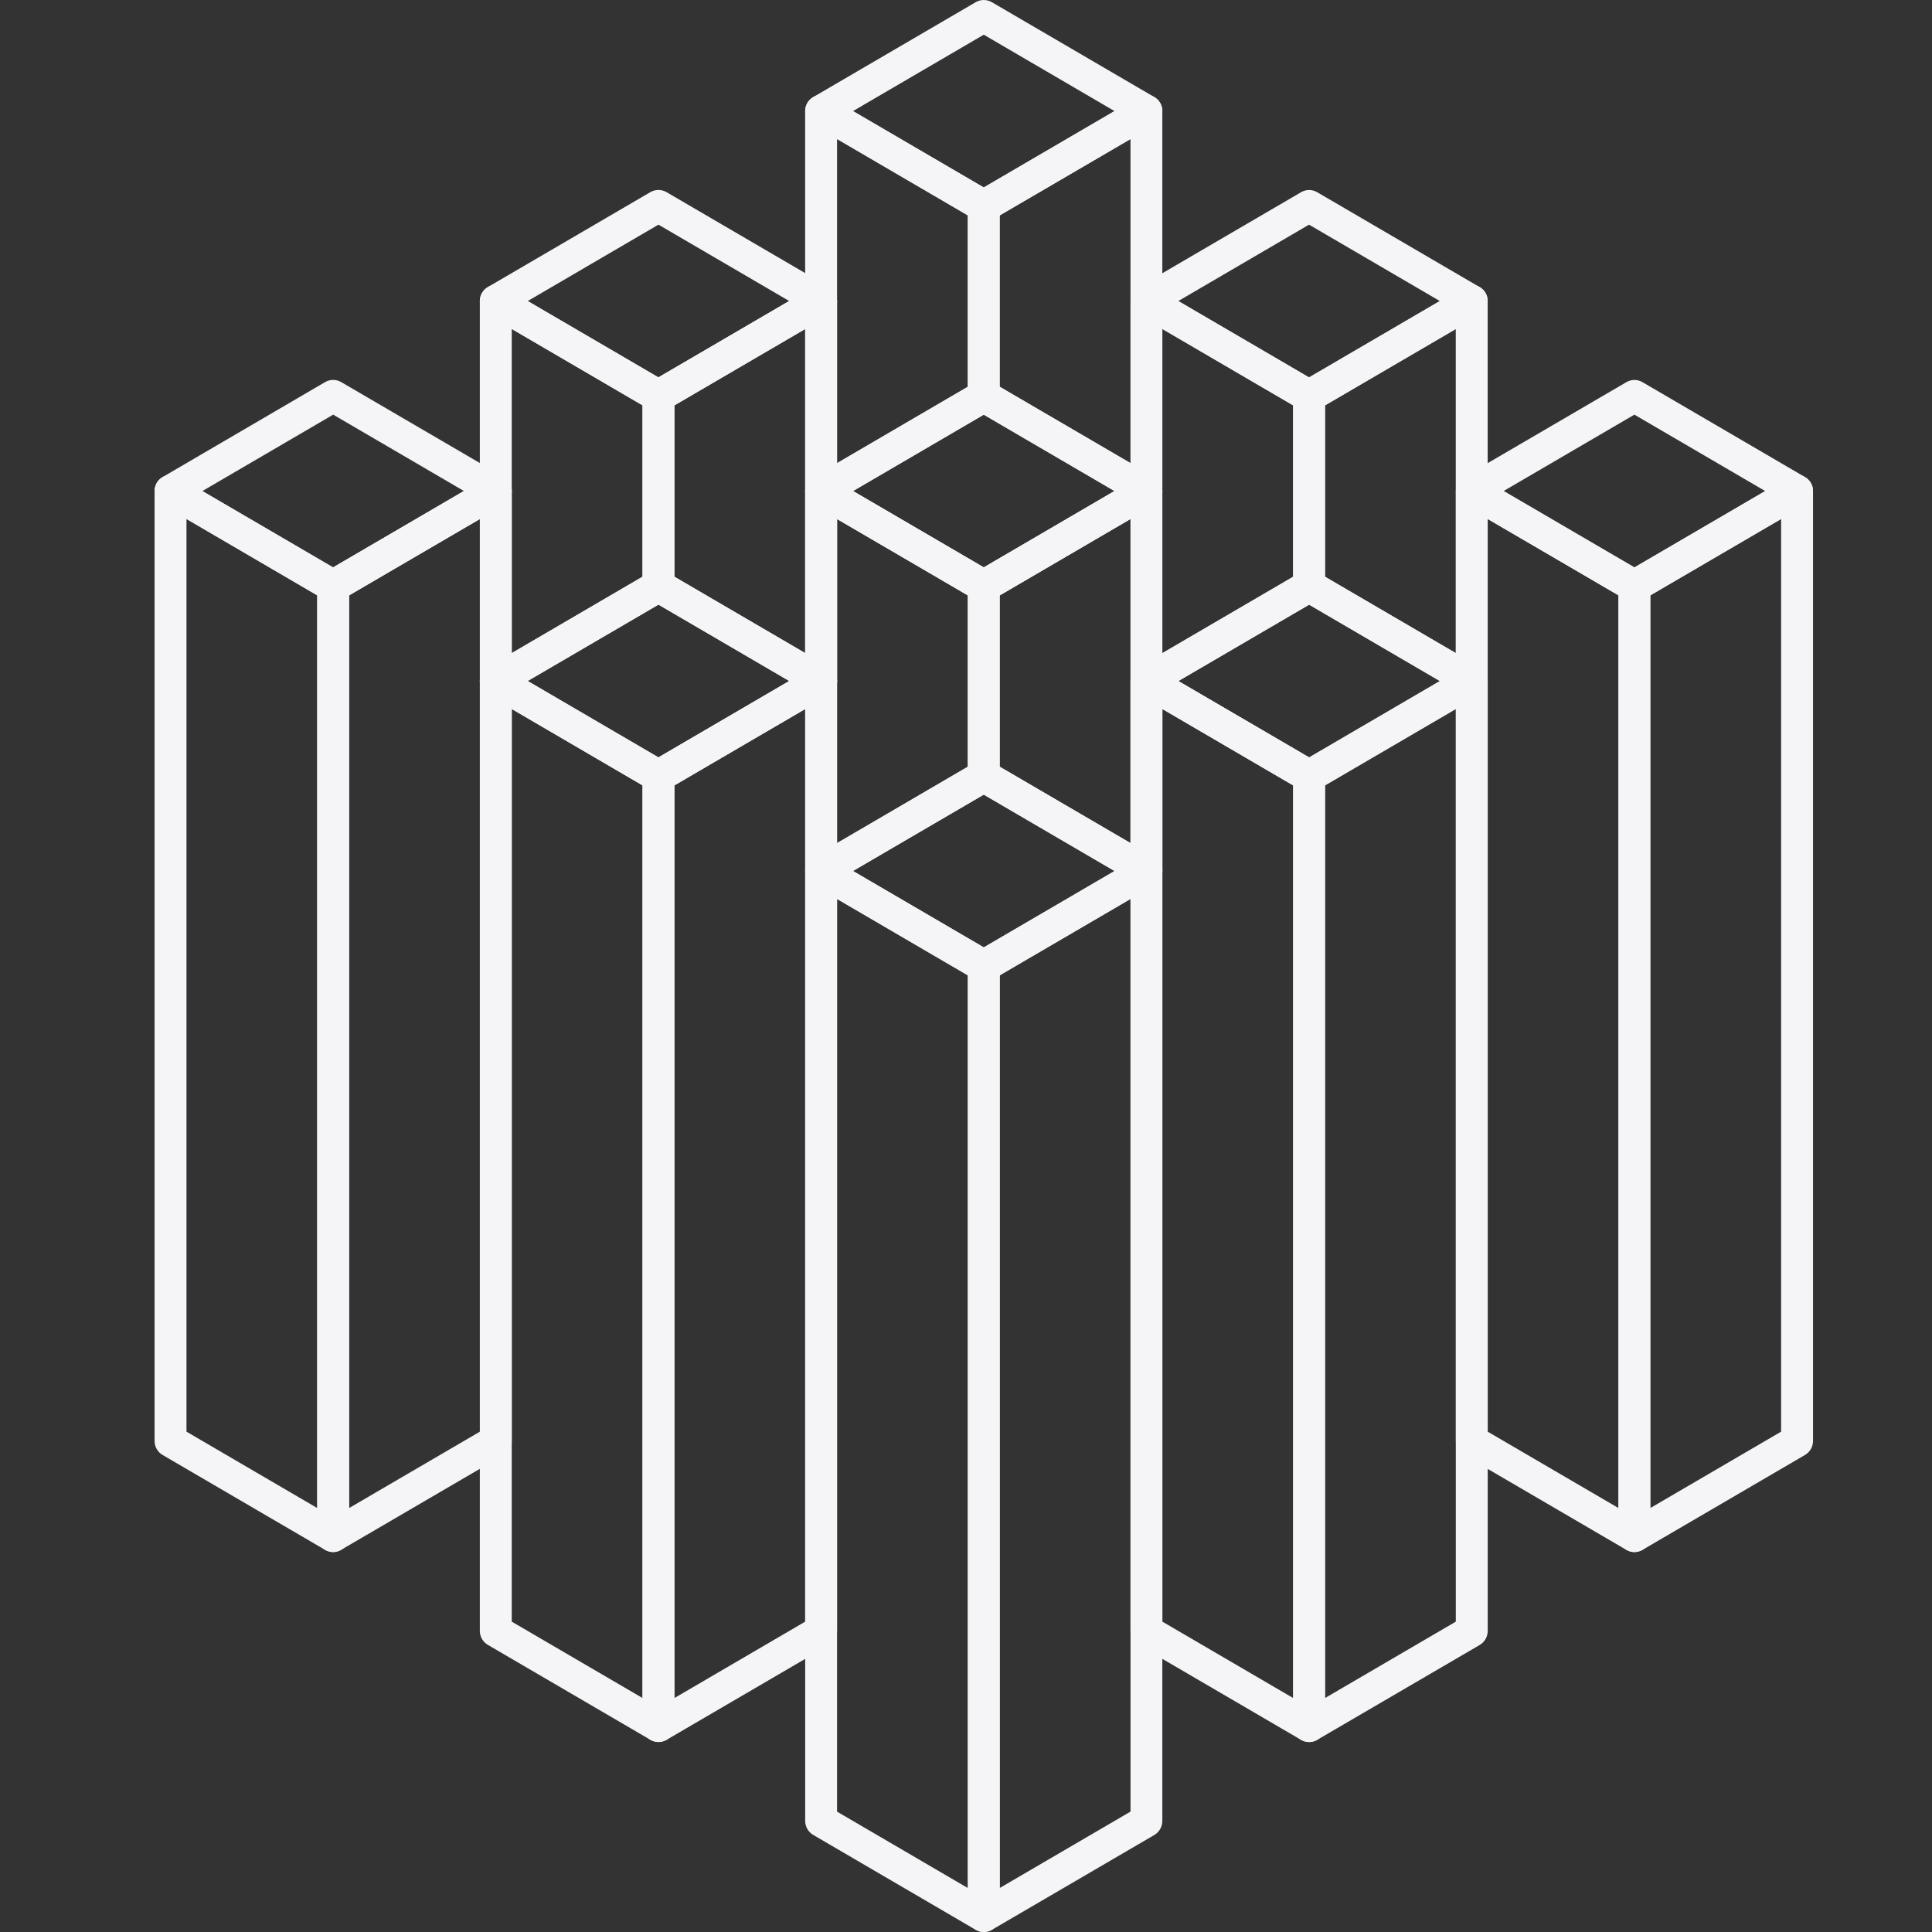 <svg width="50" height="50" viewBox="0 0 50 50" fill="none" xmlns="http://www.w3.org/2000/svg">
<rect x="0" y="0" width="50" height="50" fill="#333333" stroke="none"/>
<path d="M8.623 15.583C8.48 15.583 8.342 15.508 8.265 15.374C8.227 15.309 8.21 15.236 8.21 15.166C8.21 15.022 8.285 14.882 8.416 14.804L12.625 12.346C12.822 12.231 13.074 12.3 13.188 12.499C13.226 12.564 13.243 12.637 13.243 12.707C13.243 12.851 13.169 12.991 13.036 13.069L8.827 15.527C8.764 15.566 8.693 15.583 8.623 15.583Z" fill="#F5F5F7"/>
<path d="M17.041 10.666C16.899 10.666 16.76 10.591 16.684 10.457C16.57 10.258 16.637 10.003 16.834 9.887L21.044 7.429C21.241 7.314 21.492 7.382 21.607 7.582C21.645 7.648 21.663 7.722 21.662 7.793C21.66 7.936 21.587 8.074 21.456 8.151H21.455L17.245 10.609C17.182 10.649 17.112 10.666 17.041 10.666Z" fill="#F5F5F7"/>
<path d="M8.623 40.167C8.551 40.167 8.48 40.148 8.416 40.112C8.288 40.036 8.21 39.899 8.21 39.75V15.166C8.21 15.018 8.29 14.88 8.416 14.805L12.625 12.347C12.753 12.273 12.91 12.273 13.037 12.347C13.165 12.422 13.244 12.558 13.244 12.708V17.624V37.291C13.244 37.44 13.165 37.577 13.037 37.652L8.828 40.11C8.765 40.147 8.693 40.167 8.623 40.167ZM9.035 15.407V39.028L12.42 37.051V32.375V13.431L9.035 15.407Z" fill="#F5F5F7"/>
<path d="M17.041 45.083C16.97 45.083 16.899 45.065 16.835 45.028C16.707 44.953 16.628 44.816 16.628 44.666V20.084C16.628 19.935 16.707 19.797 16.835 19.722L21.044 17.264C21.172 17.19 21.328 17.19 21.456 17.264C21.584 17.339 21.663 17.475 21.663 17.625V22.543V42.209C21.663 42.358 21.584 42.496 21.456 42.571L17.247 45.029C17.184 45.065 17.113 45.083 17.041 45.083ZM17.454 20.325V43.945L20.838 41.968V37.292V18.348L17.454 20.325Z" fill="#F5F5F7"/>
<path d="M33.88 45.084C33.808 45.084 33.737 45.066 33.674 45.029C33.546 44.954 33.467 44.817 33.467 44.667V20.085C33.467 19.936 33.546 19.798 33.674 19.723L37.883 17.265C38.011 17.191 38.168 17.191 38.296 17.265C38.423 17.34 38.502 17.477 38.502 17.627V42.209C38.502 42.358 38.423 42.496 38.296 42.571L34.086 45.029C34.022 45.066 33.95 45.084 33.88 45.084ZM34.292 20.325V43.945L37.676 41.968V18.348L34.292 20.325Z" fill="#F5F5F7"/>
<path d="M25.461 50C25.389 50 25.319 49.981 25.254 49.944C25.127 49.87 25.049 49.733 25.049 49.583V25C25.049 24.852 25.128 24.714 25.254 24.639L29.463 22.181C29.591 22.107 29.748 22.107 29.876 22.181C30.003 22.256 30.081 22.392 30.081 22.543V47.126C30.081 47.275 30.002 47.413 29.876 47.488L25.666 49.946C25.603 49.981 25.532 50 25.461 50ZM25.873 25.24V48.861L29.258 46.884V23.264L25.873 25.24Z" fill="#F5F5F7"/>
<path d="M21.251 18.041C21.179 18.041 21.108 18.023 21.044 17.986L16.835 15.528C16.707 15.453 16.628 15.316 16.628 15.166V10.249C16.628 10.1 16.707 9.962 16.835 9.887L21.044 7.429C21.172 7.355 21.328 7.355 21.456 7.429C21.584 7.504 21.663 7.641 21.663 7.791V12.708V17.624C21.663 17.773 21.584 17.911 21.456 17.986C21.393 18.023 21.322 18.041 21.251 18.041ZM17.454 14.925L20.838 16.902V8.513L17.454 10.49V14.925Z" fill="#F5F5F7"/>
<path d="M25.461 15.583C25.319 15.583 25.18 15.508 25.104 15.374C24.989 15.175 25.057 14.92 25.254 14.804L29.463 12.346C29.661 12.231 29.912 12.3 30.027 12.499C30.064 12.565 30.083 12.639 30.081 12.711C30.08 12.853 30.007 12.991 29.876 13.069H29.875L25.665 15.527C25.602 15.566 25.53 15.583 25.461 15.583Z" fill="#F5F5F7"/>
<path d="M17.042 20.501C16.9 20.501 16.762 20.426 16.685 20.293C16.647 20.227 16.63 20.155 16.63 20.085C16.63 19.941 16.704 19.801 16.836 19.723L21.045 17.265C21.242 17.149 21.494 17.218 21.608 17.418C21.646 17.483 21.663 17.555 21.663 17.626C21.663 17.77 21.589 17.91 21.456 17.987L17.247 20.445C17.183 20.482 17.112 20.501 17.042 20.501Z" fill="#F5F5F7"/>
<path d="M29.669 13.125C29.597 13.125 29.527 13.107 29.462 13.07L25.253 10.612C25.125 10.537 25.046 10.399 25.046 10.25V5.333C25.046 5.184 25.125 5.046 25.253 4.971L29.462 2.513C29.59 2.44 29.747 2.44 29.875 2.513C30.002 2.588 30.081 2.725 30.081 2.875V12.708C30.081 12.857 30.002 12.995 29.875 13.07C29.811 13.106 29.741 13.125 29.669 13.125ZM25.872 10.009L29.257 11.986V3.598L25.872 5.575V10.009Z" fill="#F5F5F7"/>
<path d="M38.089 18.041C38.017 18.041 37.947 18.023 37.882 17.986L33.673 15.528C33.545 15.453 33.466 15.315 33.466 15.166V10.249C33.466 10.1 33.545 9.962 33.673 9.887L37.882 7.429C38.01 7.355 38.167 7.355 38.294 7.429C38.422 7.504 38.501 7.641 38.501 7.791V17.624C38.501 17.773 38.422 17.911 38.294 17.986C38.231 18.023 38.159 18.041 38.089 18.041ZM34.291 14.925L37.675 16.902V8.513L34.291 10.49V14.925Z" fill="#F5F5F7"/>
<path d="M29.669 22.959C29.597 22.959 29.527 22.94 29.462 22.903L25.253 20.445C25.125 20.37 25.046 20.234 25.046 20.084V15.168C25.046 15.019 25.125 14.881 25.253 14.806L29.462 12.348C29.59 12.274 29.747 12.274 29.875 12.348C30.002 12.423 30.081 12.559 30.081 12.71V17.625V22.543C30.081 22.692 30.002 22.829 29.875 22.904C29.811 22.94 29.741 22.959 29.669 22.959ZM25.872 19.842L29.257 21.819V13.43L25.872 15.407V19.842Z" fill="#F5F5F7"/>
<path d="M42.298 40.167C42.226 40.167 42.156 40.148 42.093 40.112C41.965 40.036 41.886 39.9 41.886 39.75V15.166C41.886 15.018 41.965 14.88 42.093 14.805L46.302 12.347C46.429 12.273 46.586 12.273 46.714 12.347C46.842 12.422 46.921 12.558 46.921 12.708V37.292C46.921 37.441 46.842 37.578 46.714 37.654L42.505 40.112C42.44 40.148 42.369 40.167 42.298 40.167ZM42.71 15.407V39.028L46.095 37.051V13.431L42.71 15.407Z" fill="#F5F5F7"/>
<path d="M42.298 40.167C42.226 40.167 42.156 40.148 42.093 40.112L37.883 37.654C37.756 37.578 37.678 37.442 37.678 37.292V12.708C37.678 12.559 37.757 12.422 37.883 12.347C38.011 12.273 38.168 12.273 38.296 12.347L42.505 14.805C42.633 14.88 42.71 15.016 42.71 15.166V39.75C42.71 39.899 42.631 40.036 42.505 40.112C42.44 40.148 42.369 40.167 42.298 40.167ZM38.501 37.051L41.886 39.028V15.407L38.501 13.431V17.624V37.051Z" fill="#F5F5F7"/>
<path d="M21.25 13.125C21.179 13.125 21.108 13.107 21.044 13.07C20.916 12.995 20.837 12.858 20.837 12.708V7.791V2.875C20.837 2.726 20.916 2.588 21.044 2.513C21.171 2.44 21.328 2.44 21.456 2.513L25.665 4.971C25.793 5.046 25.871 5.183 25.871 5.333V10.25C25.871 10.399 25.792 10.537 25.665 10.612L21.456 13.071C21.393 13.107 21.322 13.125 21.25 13.125ZM21.663 7.791V11.986L25.047 10.009V5.574L21.663 3.597V7.791Z" fill="#F5F5F7"/>
<path d="M12.832 18.041C12.76 18.041 12.69 18.023 12.625 17.986C12.498 17.911 12.418 17.774 12.418 17.624V7.791C12.418 7.642 12.498 7.504 12.625 7.429C12.753 7.355 12.91 7.355 13.037 7.429L17.247 9.887C17.375 9.962 17.453 10.099 17.453 10.249V15.166C17.453 15.315 17.375 15.453 17.247 15.528L13.037 17.986C12.974 18.023 12.904 18.041 12.832 18.041ZM12.832 12.708H13.244V16.902L16.629 14.925V10.489L13.244 8.512V12.706H12.832V12.708Z" fill="#F5F5F7"/>
<path d="M29.67 18.042C29.599 18.042 29.528 18.024 29.465 17.987C29.337 17.912 29.259 17.775 29.259 17.625V12.709V7.792C29.259 7.643 29.338 7.505 29.465 7.43C29.592 7.357 29.749 7.357 29.877 7.43L34.086 9.888C34.214 9.963 34.292 10.1 34.292 10.25V15.167C34.292 15.316 34.213 15.454 34.086 15.529L29.877 17.988C29.812 18.023 29.741 18.042 29.67 18.042ZM29.669 12.708H30.081V16.903L33.466 14.926V10.49L30.081 8.513V12.707H29.669V12.708Z" fill="#F5F5F7"/>
<path d="M8.623 40.167C8.551 40.167 8.48 40.148 8.416 40.112L4.207 37.654C4.079 37.578 4 37.442 4 37.292V12.71C4 12.561 4.079 12.423 4.207 12.348C4.334 12.274 4.491 12.274 4.619 12.348L8.828 14.806C8.956 14.881 9.035 15.017 9.035 15.168V39.75C9.035 39.899 8.956 40.036 8.828 40.112C8.765 40.147 8.693 40.167 8.623 40.167ZM4.826 37.051L8.21 39.028V15.407L4.826 13.43V37.051Z" fill="#F5F5F7"/>
<path d="M17.041 45.083C16.97 45.083 16.899 45.064 16.834 45.027L12.625 42.569C12.498 42.494 12.418 42.358 12.418 42.208V17.624C12.418 17.475 12.498 17.337 12.625 17.262C12.753 17.189 12.91 17.189 13.037 17.262L17.247 19.722C17.375 19.797 17.453 19.933 17.453 20.083V44.666C17.453 44.815 17.375 44.952 17.247 45.027C17.183 45.064 17.113 45.083 17.041 45.083ZM13.244 41.968L16.629 43.945V20.326L13.244 18.349V37.293V41.968Z" fill="#F5F5F7"/>
<path d="M25.461 50C25.389 50 25.319 49.981 25.254 49.945L21.045 47.487C20.917 47.411 20.838 47.275 20.838 47.125V22.541C20.838 22.392 20.917 22.255 21.045 22.18C21.173 22.106 21.33 22.106 21.457 22.18L25.667 24.639C25.794 24.714 25.873 24.85 25.873 25V49.583C25.873 49.732 25.794 49.87 25.667 49.945C25.603 49.981 25.532 50 25.461 50ZM21.663 46.885L25.047 48.862V25.242L21.663 23.265V42.209V46.885Z" fill="#F5F5F7"/>
<path d="M21.251 18.041C21.024 18.041 20.841 17.857 20.838 17.629C20.838 17.629 20.838 17.629 20.838 17.628V17.627V17.625V12.71C20.838 12.561 20.917 12.423 21.045 12.348C21.173 12.274 21.33 12.274 21.457 12.348L25.667 14.806C25.864 14.921 25.932 15.176 25.817 15.375C25.703 15.575 25.451 15.642 25.254 15.528L25.252 15.527L21.663 13.43V17.624C21.663 17.856 21.478 18.041 21.251 18.041Z" fill="#F5F5F7"/>
<path d="M29.67 22.959C29.443 22.959 29.258 22.772 29.258 22.541V20.084V17.625C29.258 17.477 29.337 17.339 29.463 17.264C29.591 17.19 29.748 17.19 29.876 17.264L34.085 19.722C34.282 19.837 34.35 20.092 34.236 20.291C34.121 20.491 33.87 20.558 33.673 20.444L33.672 20.443L30.082 18.346V22.54C30.082 22.773 29.898 22.959 29.67 22.959Z" fill="#F5F5F7"/>
<path d="M25.461 25.418C25.389 25.418 25.319 25.399 25.254 25.362L21.045 22.904C20.917 22.829 20.838 22.693 20.838 22.543C20.838 22.394 20.917 22.256 21.045 22.181L25.254 19.722C25.382 19.648 25.539 19.648 25.667 19.722L29.876 22.18C30.003 22.255 30.083 22.391 30.083 22.541C30.083 22.69 30.003 22.828 29.877 22.903L25.668 25.362C25.603 25.399 25.532 25.418 25.461 25.418ZM22.075 22.541L25.46 24.518L28.845 22.541L25.46 20.564L22.075 22.541Z" fill="#F5F5F7"/>
<path d="M25.46 5.75C25.388 5.75 25.317 5.732 25.254 5.695L21.045 3.237C20.917 3.162 20.838 3.025 20.838 2.875C20.838 2.726 20.917 2.588 21.045 2.513L25.254 0.055C25.382 -0.018 25.539 -0.018 25.666 0.055L29.876 2.513C30.003 2.588 30.082 2.725 30.082 2.875C30.082 3.024 30.003 3.162 29.876 3.237L25.666 5.695C25.602 5.732 25.532 5.75 25.46 5.75ZM22.075 2.875L25.46 4.852L28.844 2.875L25.46 0.898L22.075 2.875Z" fill="#F5F5F7"/>
<path d="M17.041 10.666C16.97 10.666 16.899 10.648 16.834 10.611L12.625 8.153C12.498 8.078 12.418 7.941 12.418 7.791C12.418 7.642 12.498 7.504 12.625 7.429L16.834 4.971C16.962 4.898 17.119 4.898 17.247 4.971L21.456 7.429C21.584 7.504 21.663 7.641 21.663 7.791C21.663 7.94 21.584 8.078 21.456 8.153L17.247 10.611C17.183 10.648 17.113 10.666 17.041 10.666ZM13.657 7.791L17.041 9.768L20.426 7.791L17.041 5.814L13.657 7.791Z" fill="#F5F5F7"/>
<path d="M8.623 15.583C8.551 15.583 8.48 15.565 8.416 15.528L4.207 13.07C4.079 12.995 4 12.858 4 12.708C4 12.559 4.079 12.422 4.207 12.347L8.416 9.887C8.544 9.814 8.701 9.814 8.828 9.887L13.038 12.345C13.165 12.421 13.244 12.557 13.244 12.707C13.244 12.856 13.165 12.994 13.038 13.069L8.828 15.528C8.765 15.565 8.693 15.583 8.623 15.583ZM5.238 12.708L8.623 14.685L12.008 12.708L8.623 10.731L5.238 12.708Z" fill="#F5F5F7"/>
<path d="M25.46 15.583C25.388 15.583 25.317 15.565 25.254 15.528L21.045 13.07C20.917 12.995 20.838 12.858 20.838 12.708C20.838 12.559 20.917 12.422 21.045 12.347L25.254 9.889C25.382 9.815 25.539 9.815 25.667 9.889L29.876 12.347C30.003 12.422 30.083 12.558 30.083 12.708C30.083 12.857 30.003 12.995 29.876 13.07L25.667 15.529C25.602 15.565 25.532 15.583 25.46 15.583ZM22.075 12.708L25.46 14.685L28.845 12.708L25.46 10.731L22.075 12.708Z" fill="#F5F5F7"/>
<path d="M33.88 10.667C33.808 10.667 33.737 10.649 33.674 10.612L29.465 8.154C29.337 8.079 29.259 7.942 29.259 7.792C29.259 7.642 29.338 7.506 29.465 7.431L33.674 4.973C33.802 4.899 33.959 4.899 34.086 4.973L38.295 7.431C38.423 7.506 38.502 7.642 38.502 7.792C38.502 7.942 38.423 8.079 38.295 8.154L34.086 10.612C34.022 10.648 33.95 10.667 33.88 10.667ZM30.494 7.791L33.878 9.768L37.263 7.791L33.878 5.814L30.494 7.791Z" fill="#F5F5F7"/>
<path d="M33.88 20.5C33.808 20.5 33.737 20.482 33.674 20.445L29.465 17.987C29.337 17.912 29.259 17.776 29.259 17.625C29.259 17.475 29.338 17.339 29.465 17.264L33.674 14.806C33.802 14.732 33.959 14.732 34.086 14.806L38.295 17.264C38.423 17.339 38.502 17.475 38.502 17.625C38.502 17.776 38.423 17.912 38.295 17.987L34.086 20.445C34.022 20.482 33.95 20.5 33.88 20.5ZM30.495 17.625L33.88 19.602L37.264 17.625L33.88 15.649L30.495 17.625Z" fill="#F5F5F7"/>
<path d="M42.298 15.583C42.226 15.583 42.156 15.565 42.093 15.528L37.883 13.07C37.756 12.995 37.678 12.858 37.678 12.708C37.678 12.559 37.757 12.422 37.883 12.347L42.093 9.889C42.22 9.815 42.377 9.815 42.505 9.889L46.714 12.347C46.842 12.422 46.921 12.558 46.921 12.708C46.921 12.857 46.842 12.995 46.714 13.07L42.505 15.528C42.44 15.565 42.37 15.583 42.298 15.583ZM38.913 12.708L42.298 14.685L45.683 12.708L42.298 10.731L38.913 12.708Z" fill="#F5F5F7"/>
<path d="M17.041 20.5C16.97 20.5 16.899 20.482 16.834 20.445L12.625 17.987C12.498 17.912 12.418 17.776 12.418 17.625C12.418 17.475 12.498 17.339 12.625 17.264L16.834 14.805C16.962 14.731 17.119 14.731 17.247 14.805L21.456 17.263C21.584 17.338 21.663 17.475 21.663 17.624C21.663 17.773 21.584 17.911 21.456 17.986L17.247 20.444C17.183 20.482 17.113 20.5 17.041 20.5ZM13.657 17.624L17.041 19.601L20.426 17.624L17.041 15.647L13.657 17.624Z" fill="#F5F5F7"/>
<path d="M33.88 45.084C33.808 45.084 33.737 45.066 33.674 45.029L29.465 42.571C29.337 42.496 29.258 42.359 29.258 42.209V17.627C29.258 17.478 29.337 17.34 29.463 17.265C29.591 17.191 29.748 17.191 29.876 17.265L34.085 19.723C34.213 19.798 34.291 19.935 34.291 20.085V44.668C34.291 44.817 34.212 44.955 34.085 45.03C34.022 45.066 33.95 45.084 33.88 45.084ZM30.082 41.968L33.467 43.945V20.325L30.082 18.348V41.968Z" fill="#F5F5F7"/>
<path d="M21.251 22.959C21.179 22.959 21.108 22.94 21.045 22.903C20.917 22.828 20.838 22.692 20.838 22.541V12.708C20.838 12.559 20.917 12.422 21.045 12.347C21.173 12.273 21.33 12.273 21.457 12.347L25.667 14.805C25.794 14.88 25.872 15.016 25.872 15.166V20.084C25.872 20.232 25.793 20.37 25.665 20.445L21.456 22.903C21.393 22.94 21.322 22.959 21.251 22.959ZM21.663 13.432V21.819L25.047 19.842V15.407L21.663 13.432Z" fill="#F5F5F7"/>
</svg>
